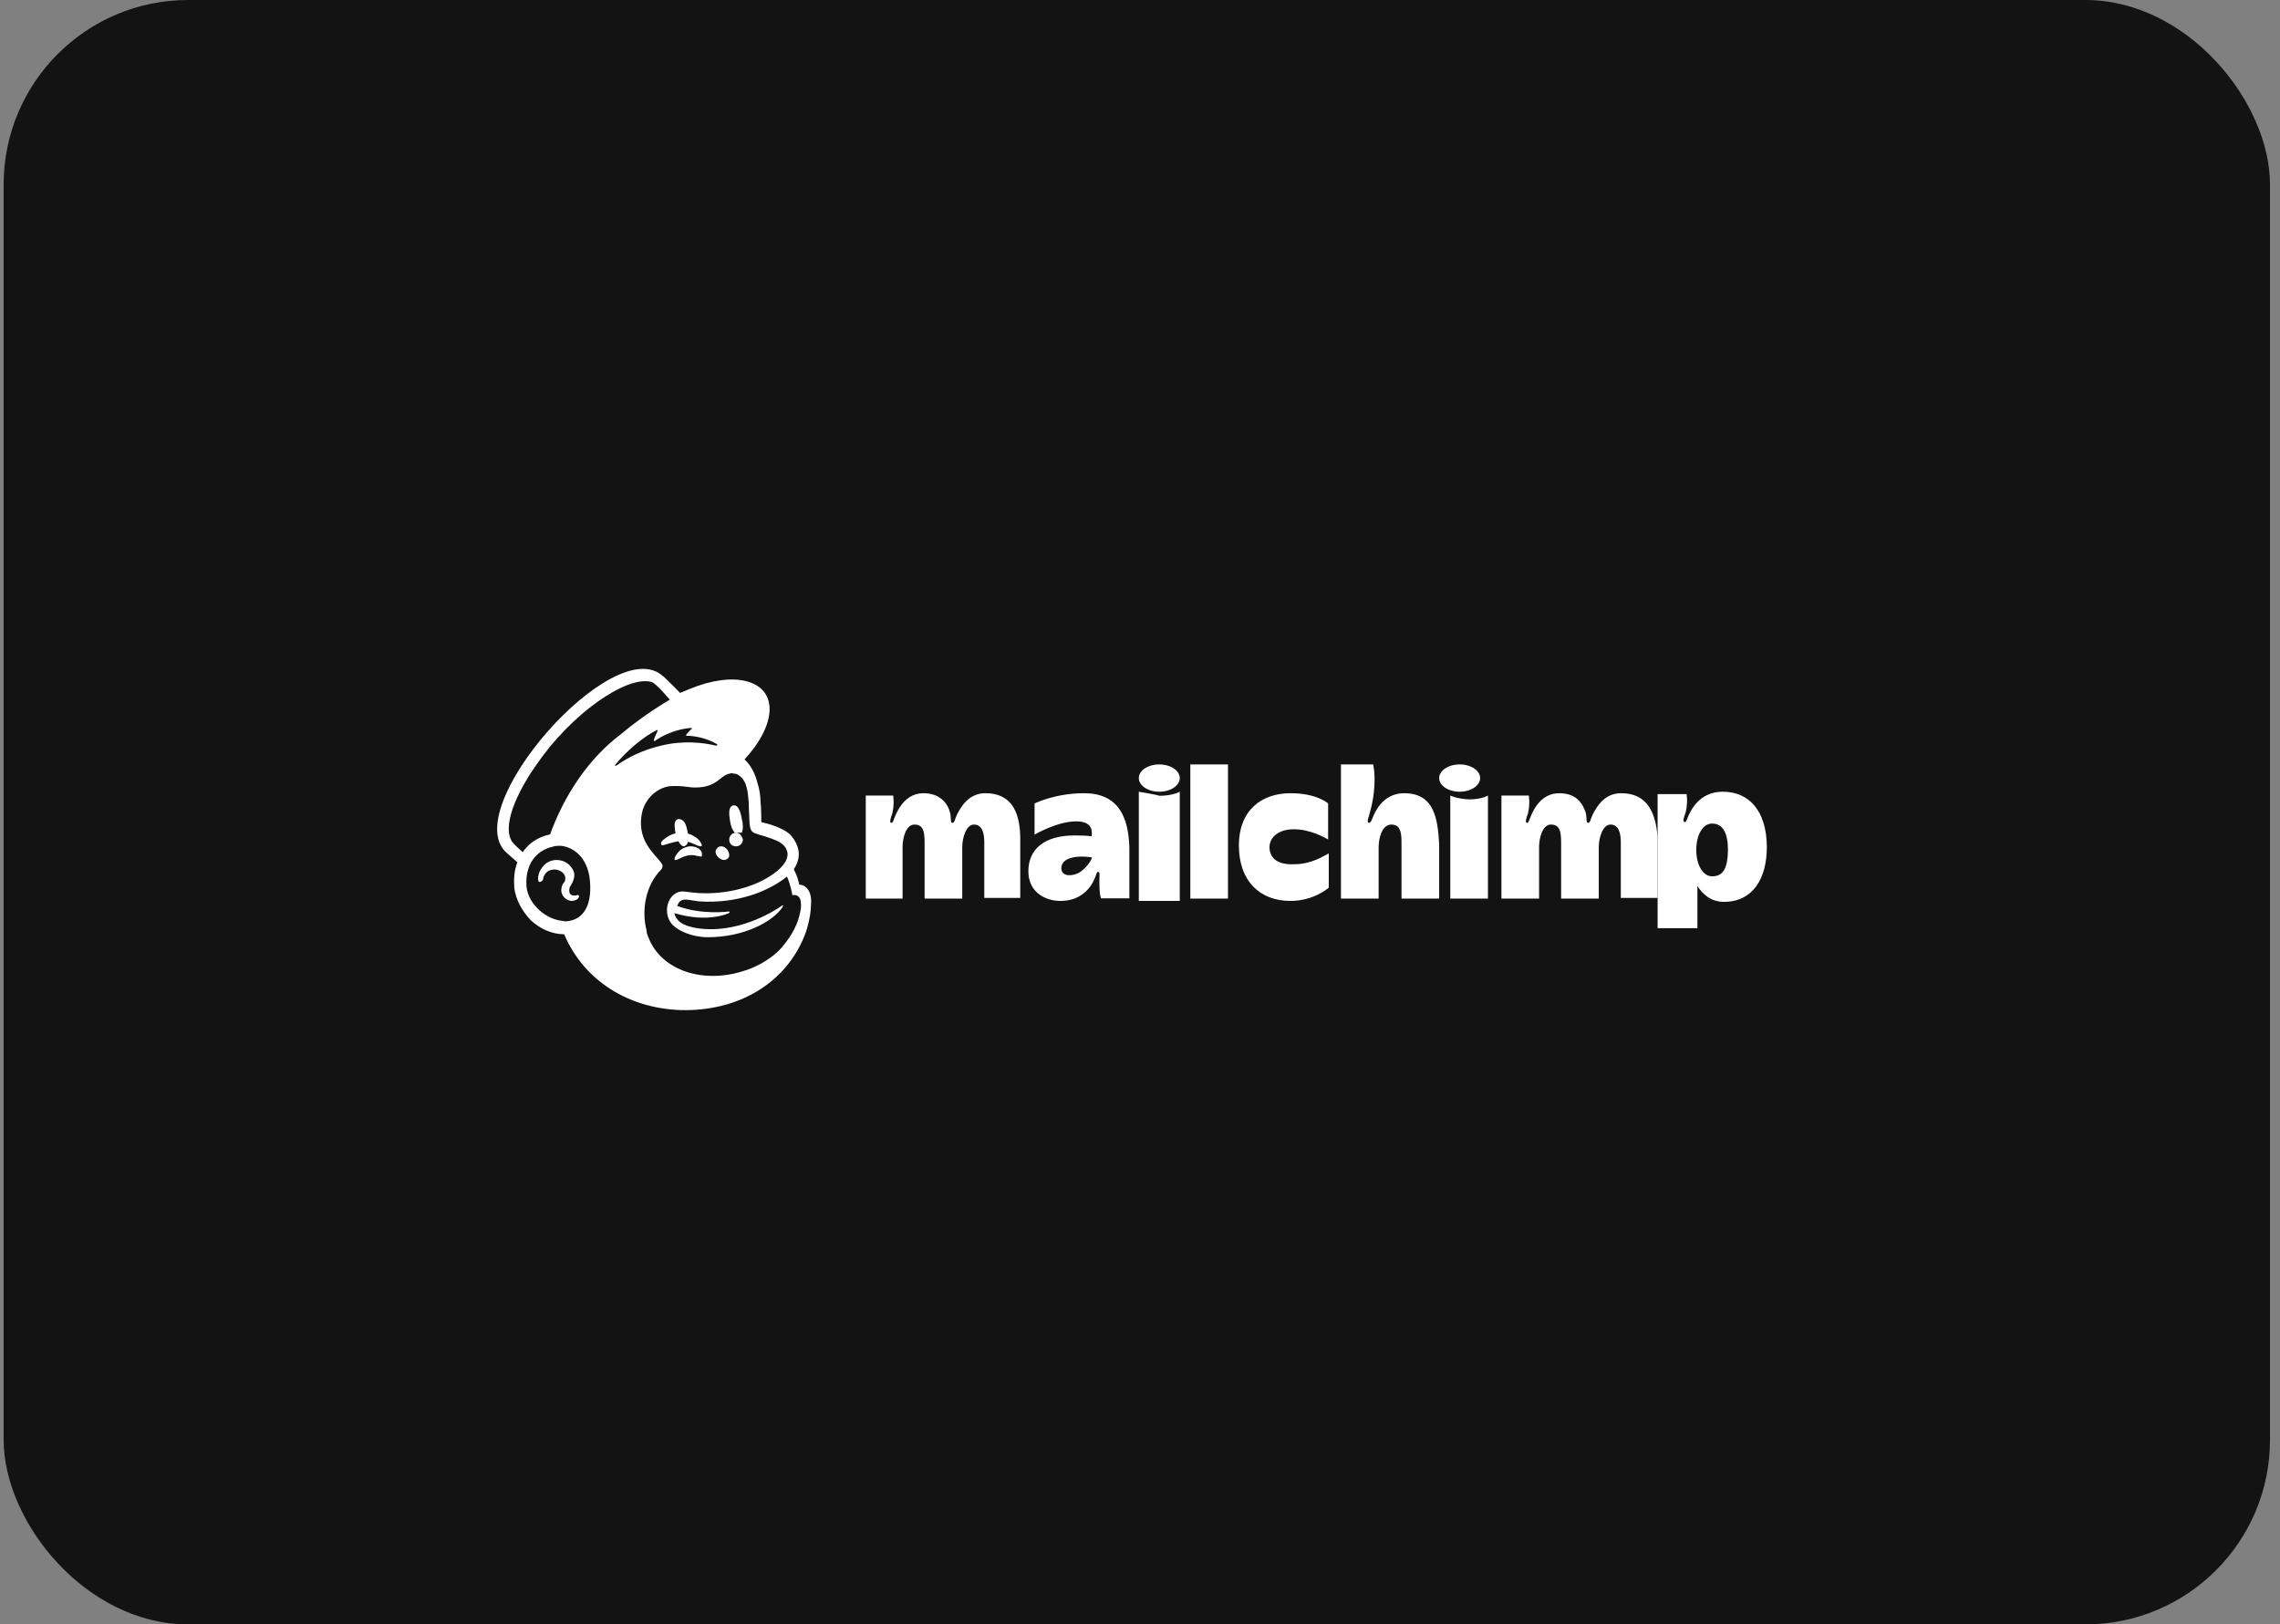 <?xml version="1.0" encoding="UTF-8"?> <svg xmlns="http://www.w3.org/2000/svg" width="167" height="119" viewBox="0 0 167 119" fill="none"><rect x="0" y="0" width="167" height="119" fill="#808080" stroke="none"/> <rect x="0.267" width="166" height="119" rx="13.519" fill="#131313"></rect> <path d="M53.819 61C53.99 61 54.161 61 54.331 61C54.44 60.753 54.44 60.39 54.331 59.977C54.223 59.367 54.052 58.955 53.71 59.004C53.369 59.07 53.369 59.548 53.477 60.159C53.524 60.522 53.648 60.819 53.819 61Z" fill="white"></path> <path d="M50.886 61.853C51.144 61.973 51.333 62.041 51.385 61.973C51.453 61.904 51.385 61.853 51.316 61.715C51.196 61.458 50.869 61.27 50.628 61.149C49.992 60.892 49.304 60.961 48.737 61.407C48.548 61.527 48.359 61.715 48.428 61.853C48.428 61.921 48.496 61.921 48.548 61.921C48.668 61.921 49.236 61.664 49.872 61.613C50.25 61.595 50.628 61.733 50.886 61.853Z" fill="white"></path> <path d="M50.403 62.013C49.976 62.12 49.763 62.307 49.627 62.493C49.491 62.68 49.413 62.787 49.413 62.894V63H49.491C49.568 63 49.782 62.894 49.782 62.894C50.345 62.6 50.714 62.6 51.064 62.707C51.277 62.707 51.355 62.813 51.413 62.707C51.413 62.707 51.413 62.6 51.413 62.52C51.394 62.227 50.967 61.933 50.403 62.013Z" fill="white"></path> <path d="M50.336 61.827C50.439 61.619 50.439 61.163 50.336 60.817C50.234 60.304 50.073 60 49.693 60C49.371 60.055 49.371 60.457 49.474 61.01C49.532 61.37 49.693 61.564 49.737 61.716C50.015 62.132 50.175 62.021 50.336 61.827Z" fill="white"></path> <path d="M52.765 62.921C53.021 63.068 53.259 63.005 53.395 62.773C53.464 62.542 53.327 62.227 53.089 62.079C52.834 61.932 52.595 61.995 52.459 62.227C52.323 62.458 52.51 62.773 52.765 62.921Z" fill="white"></path> <path d="M53.913 61C53.663 61 53.413 61.19 53.413 61.5C53.413 61.759 53.572 62 53.913 62C54.163 62 54.413 61.81 54.413 61.5C54.345 61.241 54.163 61 53.913 61Z" fill="white"></path> <path d="M42.395 65.603C42.329 65.547 42.28 65.547 42.214 65.603C42.148 65.603 42.099 65.603 42.033 65.603C41.917 65.603 41.785 65.547 41.736 65.448C41.687 65.349 41.67 65.193 41.736 64.98L41.802 64.881C41.983 64.57 42.23 64.102 41.917 63.635C41.67 63.267 41.373 63.068 40.945 63.012C40.516 62.955 40.104 63.111 39.857 63.38C39.429 63.791 39.379 64.315 39.429 64.513C39.429 64.57 39.495 64.612 39.544 64.612C39.61 64.612 39.725 64.555 39.791 64.4V64.343C39.791 64.244 39.857 64.13 39.972 63.975C40.088 63.819 40.269 63.72 40.45 63.72C40.632 63.663 40.879 63.72 41.06 63.819C41.357 63.975 41.489 64.286 41.357 64.598C41.176 64.754 41.11 65.009 41.11 65.278C41.176 65.745 41.538 65.957 41.835 66C42.132 66 42.379 65.844 42.379 65.745C42.445 65.66 42.395 65.66 42.395 65.603Z" fill="white"></path> <path d="M58.539 64.807C58.539 64.745 58.478 64.529 58.372 64.188L58.144 63.678C58.539 63.105 58.539 62.549 58.478 62.27C58.417 61.93 58.251 61.59 57.977 61.249C57.705 60.909 57.037 60.569 56.203 60.337L55.763 60.228C55.763 60.228 55.763 59.145 55.702 58.697C55.702 58.356 55.642 57.846 55.475 57.336C55.308 56.655 54.974 56.036 54.535 55.634C55.642 54.443 56.37 53.081 56.37 51.952C56.37 49.802 53.761 49.121 50.485 50.483L49.818 50.761C49.818 50.761 48.604 49.524 48.544 49.524C44.949 46.244 33.467 59.316 37.123 62.487L37.896 63.167C37.669 63.74 37.623 64.359 37.669 65.039C37.775 65.89 38.23 66.741 38.882 67.421C39.549 68.04 40.429 68.442 41.324 68.442C42.765 71.846 46.041 73.872 49.863 73.996C53.973 74.104 57.462 72.124 58.903 68.612C59.009 68.38 59.403 67.251 59.403 66.23C59.494 65.194 58.933 64.807 58.539 64.807ZM41.673 67.468C41.566 67.468 41.4 67.53 41.278 67.468C40.065 67.406 38.67 66.277 38.563 64.915C38.457 63.446 39.17 62.317 40.505 62.023C40.672 61.961 40.839 61.961 41.066 61.961C41.794 62.023 42.901 62.58 43.174 64.219C43.387 65.766 43.068 67.236 41.673 67.468ZM40.292 61.126C39.458 61.296 38.745 61.744 38.29 62.425C38.017 62.193 37.517 61.744 37.456 61.574C36.728 60.213 38.23 57.506 39.291 56.021C41.84 52.293 45.889 49.462 47.724 49.957C48.058 50.065 49.059 51.256 49.059 51.256C49.059 51.256 47.178 52.339 45.449 53.809C43.114 55.572 41.339 58.233 40.292 61.126ZM53.382 66.895L53.443 66.834C53.443 66.772 53.382 66.772 53.382 66.772C53.382 66.772 51.44 67.05 49.605 66.37C49.833 65.689 50.333 65.921 51.152 66.029C52.593 66.138 53.928 65.921 54.868 65.627C55.702 65.395 56.81 64.885 57.644 64.219C57.917 64.838 58.038 65.581 58.038 65.581C58.038 65.581 58.266 65.519 58.433 65.642C58.599 65.751 58.706 65.983 58.66 66.555C58.493 67.684 57.993 68.535 57.28 69.386C56.84 69.897 56.218 70.345 55.566 70.685C55.232 70.856 54.838 71.026 54.459 71.134C51.456 72.093 48.468 71.072 47.527 68.752C47.467 68.582 47.36 68.411 47.36 68.179C46.966 66.648 47.3 64.838 48.422 63.709C48.483 63.647 48.528 63.539 48.528 63.43C48.528 63.322 48.468 63.26 48.422 63.198C48.028 62.626 46.708 61.667 46.981 59.795C47.148 58.434 48.316 57.537 49.362 57.583H49.636C50.075 57.583 50.53 57.691 50.849 57.691C51.456 57.691 52.062 57.629 52.73 57.073C52.957 56.902 53.124 56.732 53.458 56.67C53.518 56.67 53.564 56.608 53.731 56.67C53.898 56.67 54.064 56.732 54.171 56.84C54.732 57.243 54.777 58.078 54.838 58.759C54.838 59.161 54.899 60.058 54.899 60.29C54.959 60.862 55.065 60.971 55.399 61.079C55.566 61.141 55.733 61.187 55.96 61.249C56.688 61.481 57.128 61.651 57.401 61.93C57.568 62.1 57.629 62.27 57.674 62.44C57.78 63.059 57.174 63.848 55.672 64.591C54.004 65.379 52.062 65.55 50.682 65.379L50.182 65.318C49.074 65.147 48.468 66.617 49.12 67.576C49.56 68.195 50.728 68.659 51.835 68.659C54.504 68.659 56.552 67.53 57.28 66.509L57.34 66.4C57.401 66.339 57.34 66.292 57.28 66.339C56.673 66.787 53.898 68.489 50.955 67.978C50.955 67.978 50.621 67.916 50.288 67.808C50.015 67.7 49.514 67.468 49.393 66.895C51.88 67.638 53.382 66.895 53.382 66.895ZM45.055 56.036C45.95 54.953 47.103 53.994 48.104 53.484C48.164 53.484 48.164 53.484 48.164 53.546C48.104 53.716 47.937 53.994 47.891 54.226C47.891 54.288 47.952 54.288 47.952 54.288C48.559 53.84 49.666 53.375 50.621 53.329C50.682 53.329 50.682 53.391 50.682 53.391C50.515 53.499 50.409 53.669 50.242 53.84C50.242 53.84 50.242 53.901 50.303 53.901C50.97 53.901 51.911 54.133 52.517 54.52C52.578 54.52 52.517 54.628 52.457 54.628C51.516 54.396 50.015 54.226 48.407 54.628C46.966 54.969 45.904 55.541 45.131 56.098C45.055 56.083 45.01 56.083 45.055 56.036Z" fill="white"></path> <path d="M126.183 58C124.676 58 123.997 59.054 123.699 59.693C123.517 60.109 123.517 60.22 123.401 60.22C123.218 60.22 123.334 59.869 123.467 59.518C123.649 58.751 123.533 58.176 123.533 58.176H121.413V68H124.328V64.901C124.693 65.492 125.305 66.067 126.266 66.067C128.386 66.067 129.413 64.374 129.413 62.041C129.397 59.406 128.121 58 126.183 58ZM125.405 64.198C124.742 64.198 124.245 63.383 124.245 62.265C124.245 61.147 124.726 60.332 125.405 60.332C126.2 60.332 126.564 61.035 126.564 62.265C126.548 63.559 126.25 64.198 125.405 64.198Z" fill="white"></path> <path d="M72.173 58.109C70.967 58.109 70.403 59.078 70.105 59.656C69.932 60 69.932 60.281 69.76 60.281C69.588 60.281 69.697 60.047 69.588 59.531C69.415 58.844 68.835 58.109 67.644 58.109C66.391 58.109 65.811 59.203 65.576 59.766C65.403 60.172 65.403 60.281 65.294 60.281C65.121 60.281 65.231 59.938 65.356 59.594C65.529 58.844 65.419 58.281 65.419 58.281H63.413V65.828H66.109V62.062C66.109 61.312 66.391 60.406 66.971 60.406C67.597 60.406 67.723 60.859 67.723 61.719V65.828H70.481V62.062C70.481 61.375 70.763 60.406 71.343 60.406C71.97 60.406 72.095 61.094 72.095 61.719V65.781H74.728V61.328C74.697 59.375 74.007 58.109 72.173 58.109ZM118.733 58.109C117.527 58.109 116.962 59.078 116.665 59.656C116.492 60 116.492 60.281 116.32 60.281C116.147 60.281 116.257 60 116.147 59.531C115.912 58.844 115.458 58.109 114.204 58.109C112.951 58.109 112.371 59.203 112.136 59.766C111.963 60.172 111.963 60.281 111.853 60.281C111.681 60.281 111.791 59.938 111.916 59.594C112.089 58.844 111.979 58.281 111.979 58.281H109.973V65.828H112.731V62.062C112.731 61.312 113.013 60.406 113.593 60.406C114.22 60.406 114.345 60.859 114.345 61.719V65.828H117.103V62.062C117.103 61.375 117.386 60.406 117.965 60.406C118.592 60.406 118.718 61.094 118.718 61.719V65.781H121.413V61.328C121.256 59.375 120.567 58.109 118.733 58.109ZM79.398 58.109C77.282 58.109 75.778 58.859 75.778 58.859V61.141C75.778 61.141 77.439 60.172 78.818 60.172C79.915 60.172 80.025 60.75 79.962 61.266C79.962 61.266 79.68 61.203 78.708 61.203C76.467 61.203 75.323 62.234 75.323 63.828C75.323 65.375 76.577 66 77.674 66C79.226 66 79.915 64.969 80.135 64.453C80.307 64.109 80.307 63.875 80.417 63.875C80.589 63.875 80.526 64.047 80.526 64.391C80.526 64.969 80.526 65.422 80.636 65.812H82.72V62.094C82.658 59.766 81.858 58.109 79.398 58.109ZM78.708 64.062C78.082 64.234 77.737 64 77.737 63.609C77.737 63.031 78.364 62.75 79.226 62.75C79.633 62.75 79.978 62.812 79.978 62.812C79.962 63.031 79.398 63.891 78.708 64.062ZM87.187 56H89.945V65.828H87.187C87.187 65.781 87.187 56 87.187 56ZM92.985 62.062C92.985 61.375 93.612 60.75 94.756 60.75C96.01 60.75 97.044 61.375 97.279 61.5V58.859C97.279 58.859 96.48 58.109 94.521 58.109C92.452 58.109 90.744 59.312 90.744 61.938C90.744 64.562 92.296 66 94.521 66C96.245 66 97.326 65.031 97.326 65.031V62.516C96.981 62.688 96.072 63.312 94.803 63.312C93.44 63.375 92.985 62.75 92.985 62.062ZM102.842 58.109C101.244 58.109 100.664 59.594 100.554 59.875C100.445 60.156 100.382 60.281 100.272 60.281C100.1 60.281 100.21 59.938 100.272 59.766C100.382 59.359 100.68 58.391 100.68 57.141C100.68 56.281 100.57 56 100.57 56H98.219V65.828H100.978V62.062C100.978 61.438 101.213 60.406 101.902 60.406C102.482 60.406 102.654 60.812 102.654 61.656V65.828H105.413V61.828C105.303 59.891 105.021 58.109 102.842 58.109ZM106.227 58.281V65.828H108.986V58.281C108.986 58.281 108.531 58.562 107.607 58.562C106.682 58.516 106.227 58.281 106.227 58.281Z" fill="white"></path> <path d="M106.913 58C107.742 58 108.413 57.552 108.413 57C108.413 56.448 107.742 56 106.913 56C106.085 56 105.413 56.448 105.413 57C105.413 57.552 106.085 58 106.913 58Z" fill="white"></path> <path d="M83.413 58V66H86.413V58C86.413 58 85.916 58.298 84.904 58.298C84.904 58.248 83.413 58 83.413 58Z" fill="white"></path> <path d="M84.913 58C85.742 58 86.413 57.552 86.413 57C86.413 56.448 85.742 56 84.913 56C84.085 56 83.413 56.448 83.413 57C83.413 57.552 84.085 58 84.913 58Z" fill="white"></path> </svg> 